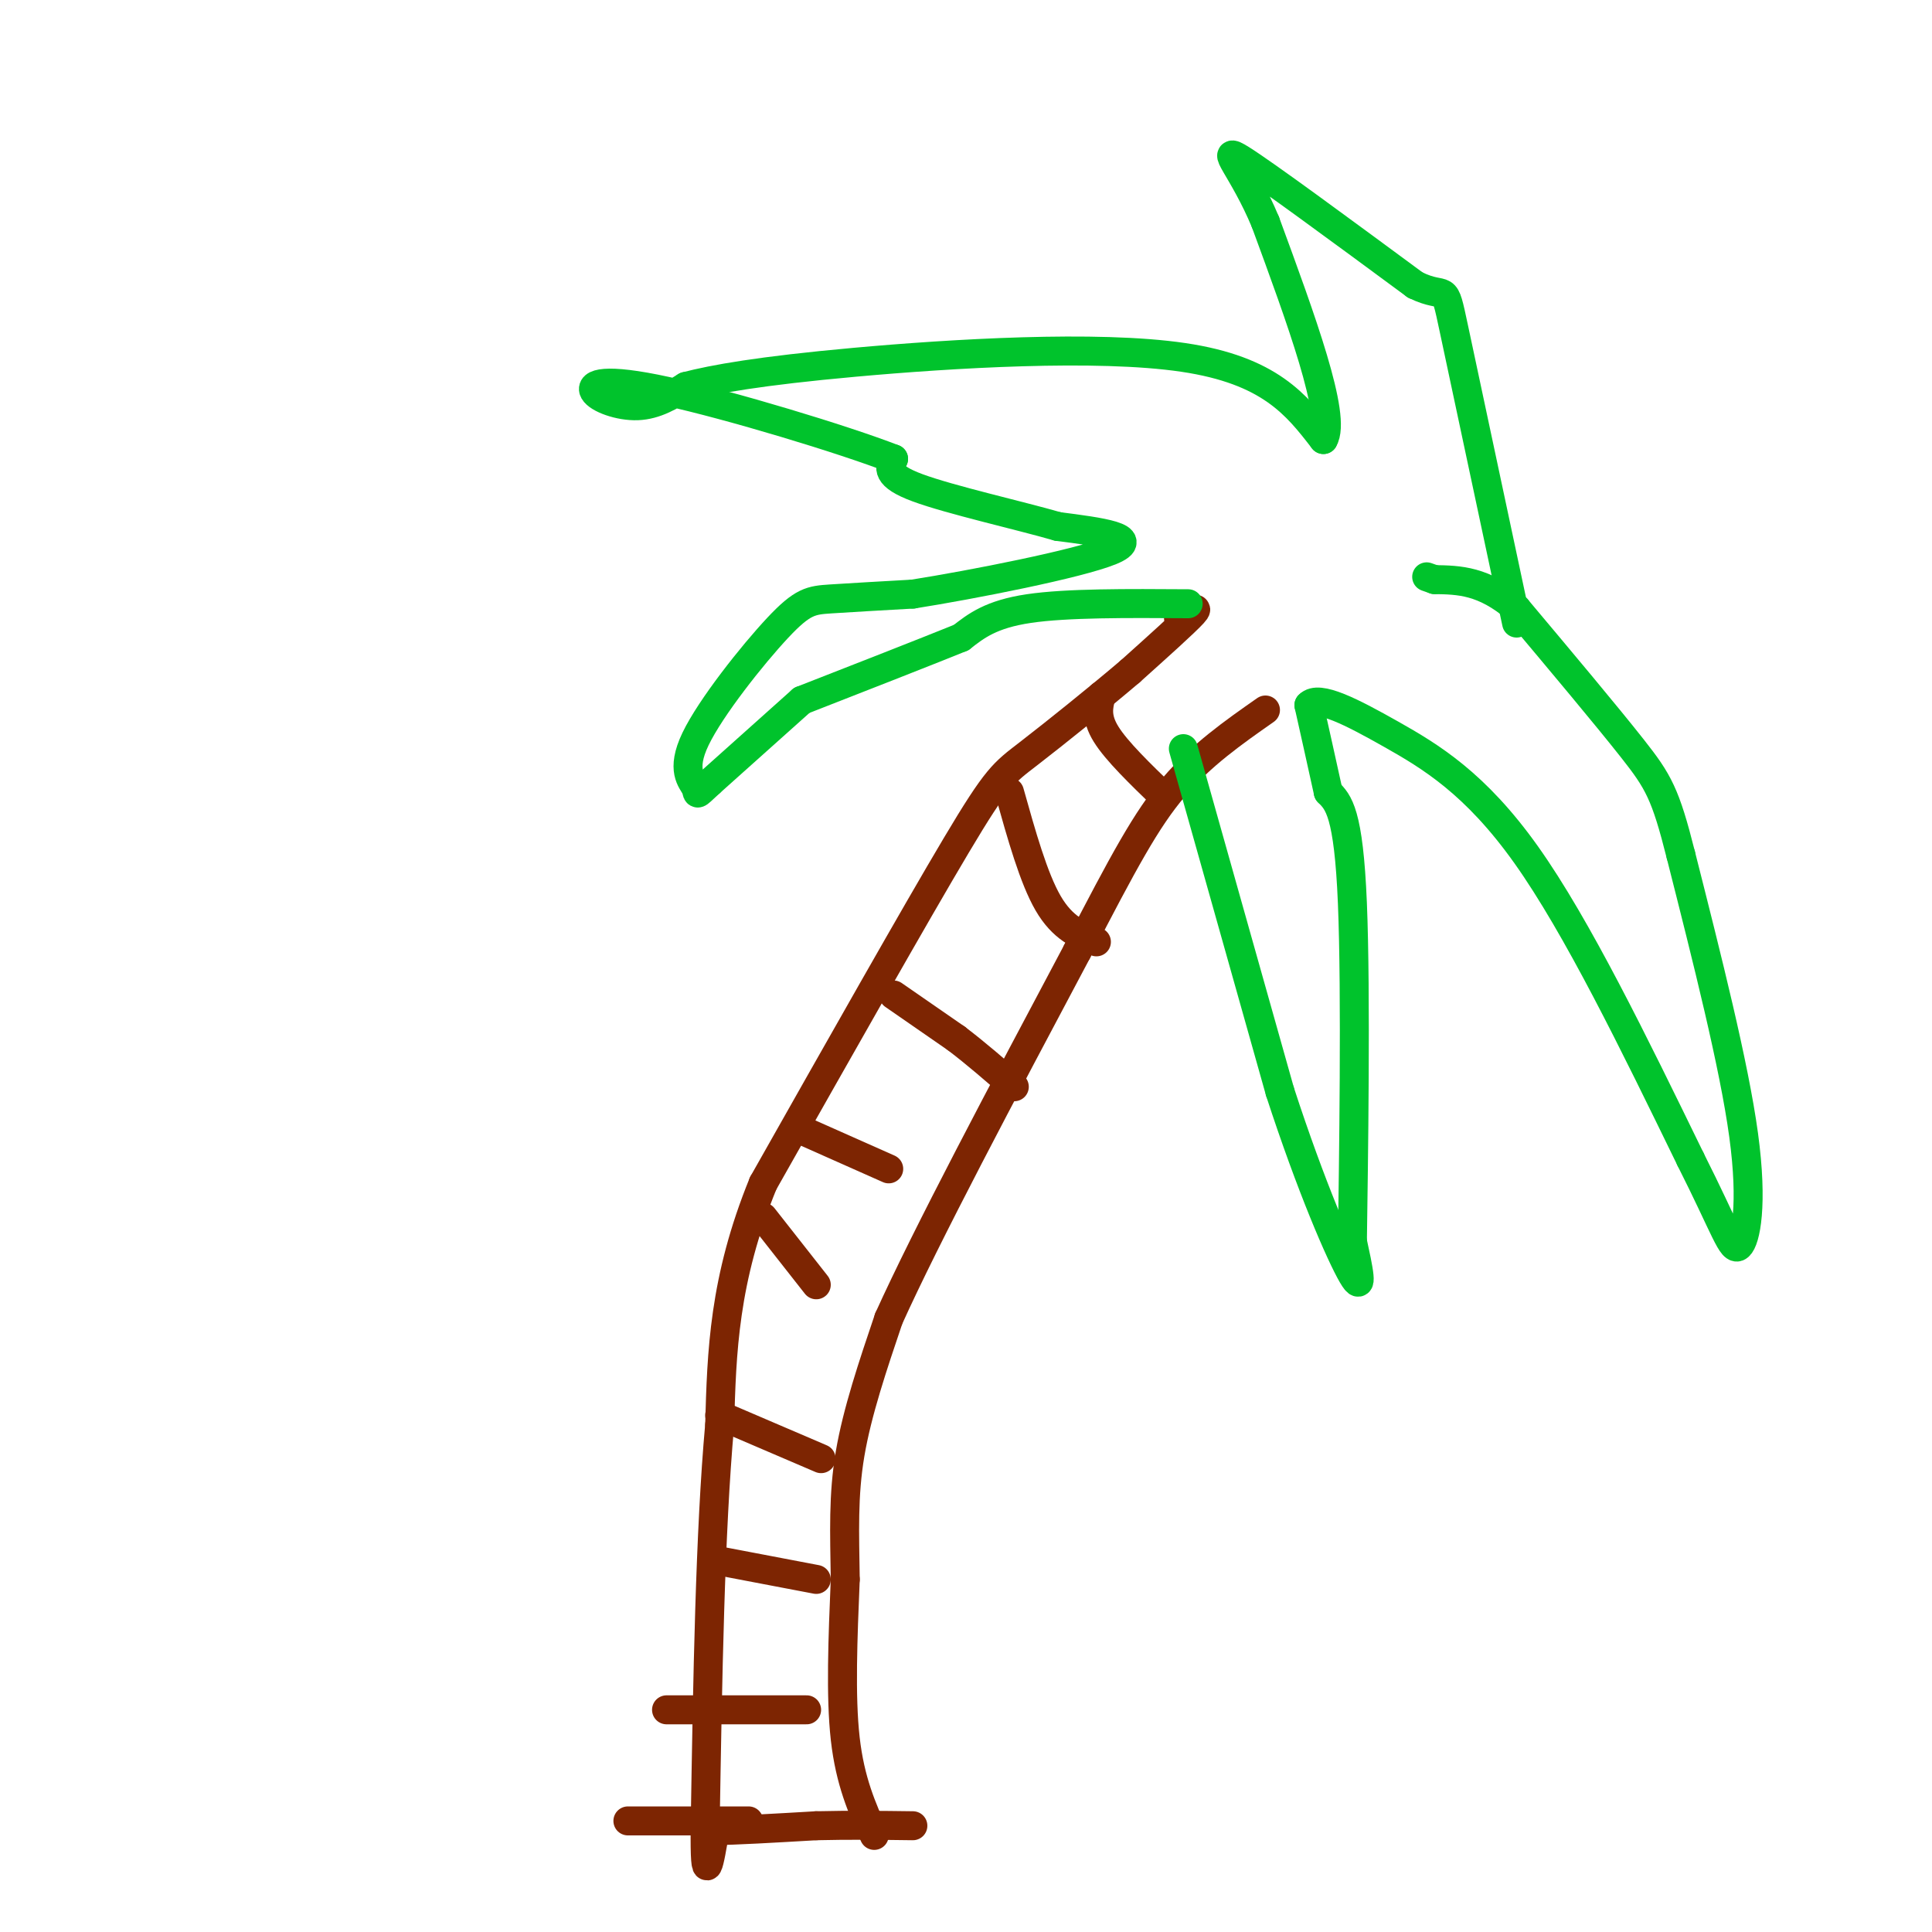 <svg viewBox='0 0 400 400' version='1.1' xmlns='http://www.w3.org/2000/svg' xmlns:xlink='http://www.w3.org/1999/xlink'><g fill='none' stroke='rgb(125,37,2)' stroke-width='6' stroke-linecap='round' stroke-linejoin='round'><path d='M244,128c2.333,-1.417 4.667,-2.833 3,-1c-1.667,1.833 -7.333,6.917 -13,12'/><path d='M234,139c-6.345,5.405 -15.708,12.917 -21,17c-5.292,4.083 -6.512,4.738 -15,19c-8.488,14.262 -24.244,42.131 -40,70'/><path d='M158,245c-8.167,20.000 -8.583,35.000 -9,50'/><path d='M149,295c-2.000,22.167 -2.500,52.583 -3,83'/><path d='M146,378c-0.167,14.000 0.917,7.500 2,1'/><path d='M148,379c3.833,0.000 12.417,-0.500 21,-1'/><path d='M169,378c6.833,-0.167 13.417,-0.083 20,0'/><path d='M155,377c0.000,0.000 -25.000,0.000 -25,0'/><path d='M181,380c-2.500,-5.583 -5.000,-11.167 -6,-20c-1.000,-8.833 -0.500,-20.917 0,-33'/><path d='M175,327c-0.133,-9.667 -0.467,-17.333 1,-26c1.467,-8.667 4.733,-18.333 8,-28'/><path d='M184,273c7.833,-17.333 23.417,-46.667 39,-76'/><path d='M223,197c9.667,-18.667 14.333,-27.333 20,-34c5.667,-6.667 12.333,-11.333 19,-16'/><path d='M138,354c0.000,0.000 29.000,0.000 29,0'/><path d='M148,323c0.000,0.000 21.000,4.000 21,4'/><path d='M149,293c0.000,0.000 21.000,9.000 21,9'/><path d='M158,252c0.000,0.000 11.000,14.000 11,14'/><path d='M166,234c0.000,0.000 18.000,8.000 18,8'/><path d='M185,206c0.000,0.000 13.000,9.000 13,9'/><path d='M198,215c4.167,3.167 8.083,6.583 12,10'/><path d='M209,164c2.500,8.917 5.000,17.833 8,23c3.000,5.167 6.500,6.583 10,8'/><path d='M228,144c-0.583,2.250 -1.167,4.500 1,8c2.167,3.500 7.083,8.250 12,13'/></g>
<g fill='none' stroke='rgb(0,195,44)' stroke-width='6' stroke-linecap='round' stroke-linejoin='round'><path d='M245,155c0.000,0.000 20.000,71.000 20,71'/><path d='M265,226c6.444,19.800 12.556,33.800 15,38c2.444,4.200 1.222,-1.400 0,-7'/><path d='M280,257c0.222,-15.622 0.778,-51.178 0,-70c-0.778,-18.822 -2.889,-20.911 -5,-23'/><path d='M275,164c-1.500,-6.833 -2.750,-12.417 -4,-18'/><path d='M271,146c1.964,-2.167 8.875,1.417 17,6c8.125,4.583 17.464,10.167 28,25c10.536,14.833 22.268,38.917 34,63'/><path d='M350,240c7.310,14.500 8.583,19.250 10,18c1.417,-1.250 2.976,-8.500 1,-23c-1.976,-14.500 -7.488,-36.250 -13,-58'/><path d='M348,177c-3.178,-12.622 -4.622,-15.178 -10,-22c-5.378,-6.822 -14.689,-17.911 -24,-29'/><path d='M314,126c-6.833,-5.833 -11.917,-5.917 -17,-6'/><path d='M297,120c-2.833,-1.000 -1.417,-0.500 0,0'/><path d='M246,125c-12.583,-0.083 -25.167,-0.167 -33,1c-7.833,1.167 -10.917,3.583 -14,6'/><path d='M199,132c-7.833,3.167 -20.417,8.083 -33,13'/><path d='M166,145c0.000,0.000 -19.000,17.000 -19,17'/><path d='M147,162c-3.375,3.115 -2.313,2.401 -3,1c-0.687,-1.401 -3.122,-3.489 0,-10c3.122,-6.511 11.802,-17.445 17,-23c5.198,-5.555 6.914,-5.730 11,-6c4.086,-0.270 10.543,-0.635 17,-1'/><path d='M189,123c12.244,-1.933 34.356,-6.267 41,-9c6.644,-2.733 -2.178,-3.867 -11,-5'/><path d='M219,109c-7.933,-2.289 -22.267,-5.511 -29,-8c-6.733,-2.489 -5.867,-4.244 -5,-6'/><path d='M185,95c-10.397,-4.038 -33.890,-11.134 -47,-14c-13.110,-2.866 -15.837,-1.502 -15,0c0.837,1.502 5.239,3.144 9,3c3.761,-0.144 6.880,-2.072 10,-4'/><path d='M142,80c5.762,-1.488 15.167,-3.208 35,-5c19.833,-1.792 50.095,-3.655 68,-1c17.905,2.655 23.452,9.827 29,17'/><path d='M274,91c2.833,-4.667 -4.583,-24.833 -12,-45'/><path d='M262,46c-4.578,-11.044 -10.022,-16.156 -5,-13c5.022,3.156 20.511,14.578 36,26'/><path d='M293,59c6.800,3.333 5.800,-1.333 8,9c2.200,10.333 7.600,35.667 13,61'/></g>
</svg>